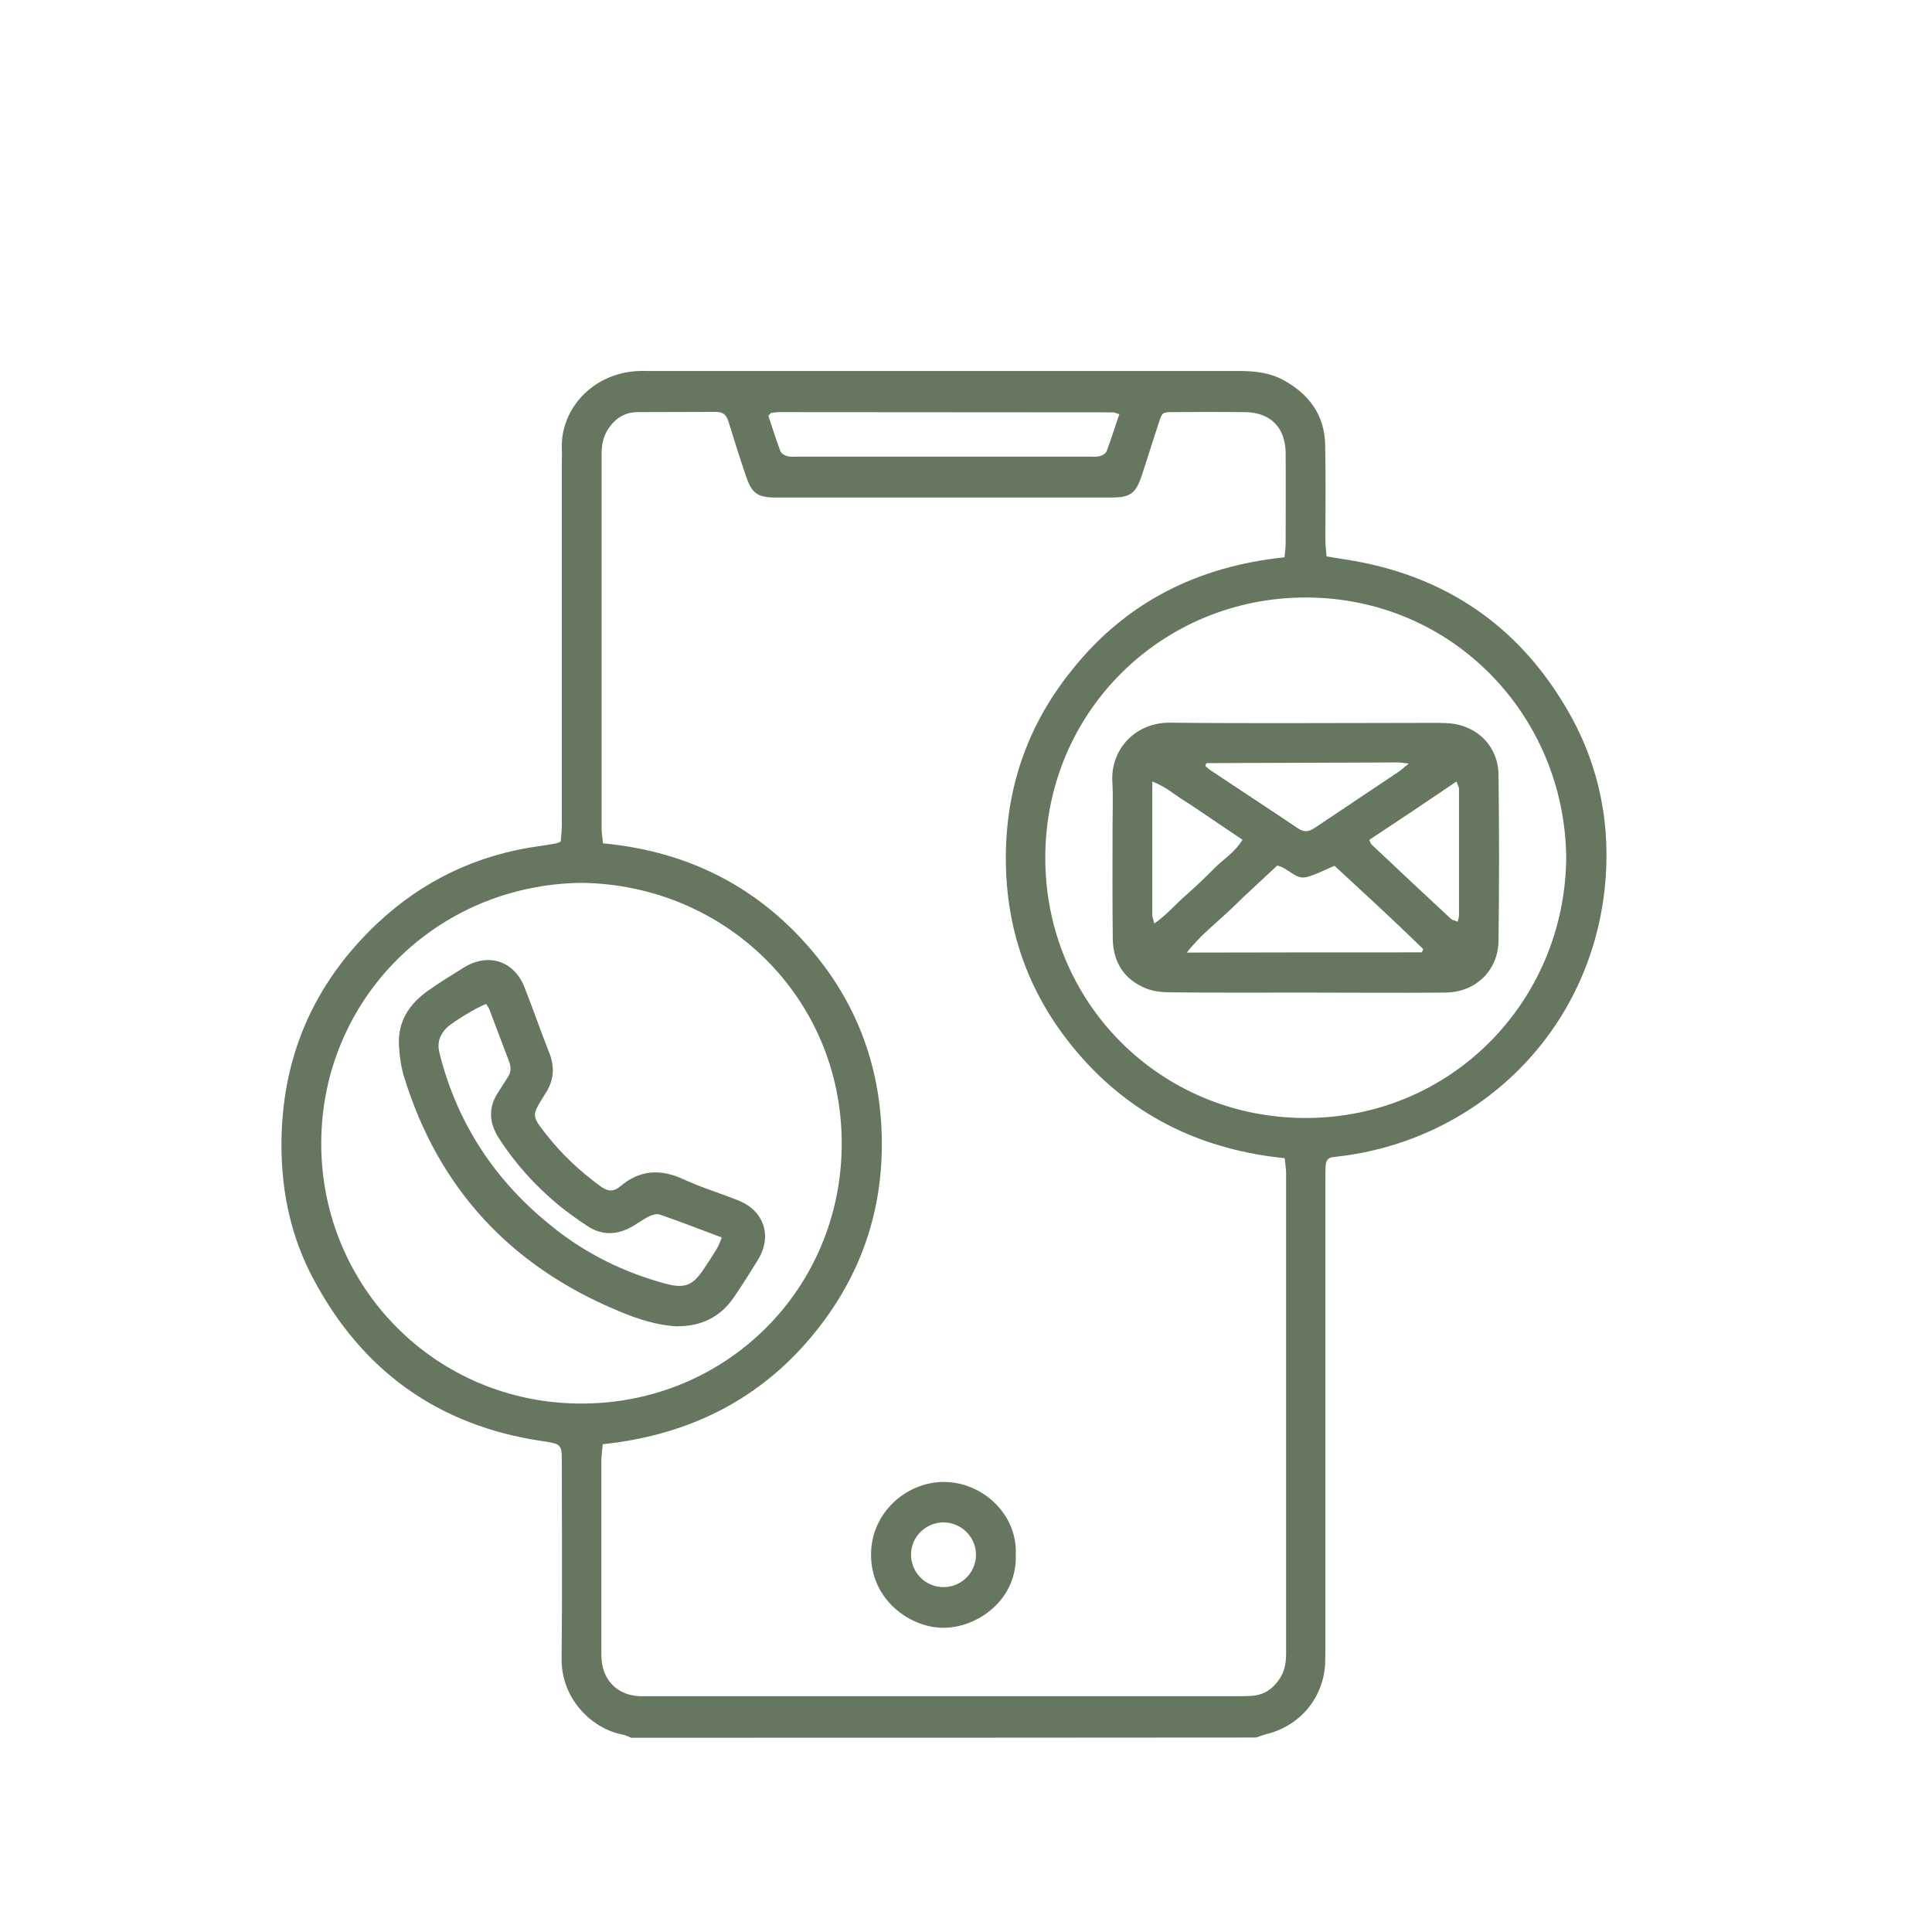 <?xml version="1.0" encoding="UTF-8"?> <svg xmlns="http://www.w3.org/2000/svg" xmlns:xlink="http://www.w3.org/1999/xlink" version="1.1" id="Layer_1" x="0px" y="0px" viewBox="0 0 85.04 85.04" style="enable-background:new 0 0 85.04 85.04;" xml:space="preserve"> <style type="text/css"> .st0{fill:#65785F;} </style> <g> <path class="st0" d="M27.78,76.49c-0.13-0.05-0.25-0.12-0.38-0.14c-1.36-0.26-2.7-1.58-2.68-3.34c0.03-2.86,0.01-5.72,0.01-8.58 c0-0.87,0-0.87-0.88-1c-4.57-0.68-7.92-3.1-10.07-7.16c-0.94-1.77-1.37-3.69-1.39-5.71c-0.04-3.92,1.37-7.23,4.21-9.91 c2.01-1.89,4.4-3.03,7.15-3.41c0.25-0.03,0.5-0.08,0.75-0.12c0.04-0.01,0.07-0.03,0.18-0.08c0.02-0.23,0.05-0.49,0.05-0.76 c0-5.27,0-10.54,0-15.81c0-0.24,0.01-0.47,0-0.71c-0.07-1.72,1.32-3.34,3.38-3.43c0.14-0.01,0.27,0,0.41,0c8.68,0,17.36,0,26.03,0 c0.68,0,1.34,0.07,1.94,0.4c1.13,0.61,1.82,1.55,1.84,2.86c0.03,1.39,0.01,2.78,0.01,4.17c0,0.23,0.03,0.46,0.05,0.73 c0.57,0.1,1.11,0.17,1.64,0.28c3.97,0.82,6.96,3.01,8.98,6.51c1.41,2.44,1.92,5.1,1.62,7.87c-0.67,6.07-5.19,10.63-10.94,11.64 c-0.33,0.06-0.66,0.1-0.99,0.14c-0.25,0.02-0.34,0.16-0.35,0.39c-0.01,0.2-0.01,0.39-0.01,0.59c0,6.82,0,13.63,0,20.45 c0,0.27,0,0.55-0.01,0.82c-0.05,1.51-1.08,2.77-2.55,3.14c-0.17,0.04-0.33,0.11-0.49,0.16C46.12,76.49,36.95,76.49,27.78,76.49z M56.54,24.53c0.02-0.24,0.05-0.42,0.05-0.59c0-1.33,0.01-2.66,0-4c-0.01-1.13-0.68-1.79-1.79-1.8c-1.06-0.01-2.12-0.01-3.17,0 c-0.46,0-0.48,0.01-0.62,0.46c-0.26,0.78-0.5,1.57-0.76,2.35c-0.26,0.77-0.5,0.95-1.33,0.95c-4.92,0-9.84,0-14.75,0 c-0.85,0-1.08-0.18-1.36-1.01c-0.26-0.78-0.51-1.56-0.75-2.35c-0.09-0.29-0.25-0.41-0.55-0.41c-1.16,0.01-2.31,0-3.47,0.01 c-0.58,0.01-1,0.31-1.3,0.79c-0.2,0.33-0.26,0.69-0.26,1.07c0,5.49,0,10.97,0,16.46c0,0.21,0.04,0.41,0.06,0.66 c3.4,0.32,6.29,1.64,8.61,4.07c2.32,2.43,3.56,5.36,3.66,8.74c0.09,3.09-0.78,5.88-2.65,8.35c-2.4,3.17-5.65,4.87-9.63,5.29 c-0.02,0.26-0.06,0.49-0.06,0.72c0,2.8,0,5.6,0,8.41c0,0.12,0,0.24,0.01,0.35c0.07,0.95,0.74,1.58,1.69,1.61c0.16,0,0.31,0,0.47,0 c8.6,0,17.2,0,25.8,0c0.2,0,0.39,0,0.59-0.01c0.6-0.02,1.03-0.32,1.34-0.83c0.2-0.33,0.24-0.69,0.24-1.07c0-7.03,0-14.07,0-21.1 c0-0.21-0.04-0.42-0.06-0.67c-3.53-0.36-6.53-1.75-8.88-4.37c-2.35-2.62-3.49-5.72-3.39-9.25c0.08-2.94,1.05-5.57,2.89-7.85 C49.54,26.52,52.7,24.93,56.54,24.53z M25.61,38.86c-6.41,0.07-11.45,5.13-11.47,11.44c-0.02,6.31,5.02,11.49,11.47,11.48 c6.37-0.01,11.44-5.06,11.44-11.45C37.05,43.92,31.94,38.95,25.61,38.86z M68.94,37.76c-0.06-6.26-5-11.45-11.45-11.46 c-6.31-0.01-11.46,4.99-11.48,11.42c-0.02,6.39,5.04,11.46,11.4,11.49C63.88,49.24,68.88,44.07,68.94,37.76z M49.27,18.23 c-0.17-0.05-0.22-0.08-0.28-0.08c-4.89,0-9.78-0.01-14.68-0.01c-0.12,0-0.23,0.02-0.35,0.03c-0.02,0-0.03,0.02-0.05,0.03 c-0.01,0.01-0.03,0.03-0.09,0.1c0.17,0.5,0.33,1.03,0.53,1.56c0.04,0.1,0.19,0.19,0.31,0.22c0.15,0.04,0.31,0.02,0.47,0.02 c4.27,0,8.53,0,12.8,0c0.16,0,0.32,0.02,0.47-0.02c0.12-0.03,0.27-0.12,0.31-0.22C48.91,19.34,49.07,18.8,49.27,18.23z"></path> <path class="st0" d="M44.71,68.44c0.07,1.98-1.69,3.21-3.18,3.21c-1.46,0-3.19-1.21-3.19-3.22c0-1.86,1.57-3.2,3.2-3.2 C43.26,65.23,44.8,66.67,44.71,68.44z M41.51,69.86c0.78,0.01,1.43-0.61,1.45-1.39c0.02-0.8-0.64-1.46-1.44-1.46 c-0.78,0.01-1.42,0.64-1.42,1.42C40.1,69.21,40.73,69.85,41.51,69.86z"></path> <path class="st0" d="M29.78,58.38c-0.84-0.04-1.72-0.32-2.57-0.68c-4.73-1.97-7.91-5.38-9.42-10.29c-0.14-0.44-0.2-0.92-0.23-1.38 c-0.06-1.06,0.45-1.84,1.29-2.43c0.51-0.36,1.05-0.69,1.58-1.02c1.06-0.65,2.19-0.29,2.65,0.86c0.38,0.96,0.72,1.95,1.1,2.91 c0.26,0.66,0.19,1.26-0.21,1.84c-0.01,0.02-0.02,0.03-0.03,0.05c-0.54,0.87-0.54,0.87,0.1,1.69c0.68,0.87,1.48,1.62,2.37,2.27 c0.31,0.23,0.57,0.29,0.89,0.02c0.86-0.73,1.77-0.78,2.79-0.31c0.78,0.36,1.61,0.61,2.41,0.93c1.13,0.45,1.5,1.56,0.87,2.6 c-0.35,0.57-0.7,1.13-1.08,1.68C31.7,57.97,30.89,58.38,29.78,58.38z M21.4,44.19c-0.42,0.15-1.53,0.83-1.76,1.07 c-0.27,0.29-0.4,0.62-0.31,1.02c0.04,0.17,0.08,0.34,0.13,0.51c0.84,2.96,2.51,5.36,4.92,7.26c1.46,1.16,3.1,1.96,4.9,2.45 c0.85,0.23,1.21,0.09,1.69-0.63c0.21-0.31,0.41-0.62,0.6-0.94c0.08-0.13,0.12-0.27,0.2-0.46c-0.94-0.35-1.83-0.7-2.73-1.01 c-0.14-0.05-0.35,0.02-0.49,0.09c-0.28,0.14-0.53,0.34-0.8,0.48c-0.64,0.34-1.28,0.34-1.89-0.06c-0.44-0.29-0.87-0.6-1.28-0.93 c-1.03-0.86-1.92-1.84-2.64-2.97c-0.41-0.66-0.45-1.32-0.02-1.98c0.14-0.21,0.27-0.43,0.41-0.64c0.16-0.23,0.18-0.45,0.08-0.72 c-0.29-0.75-0.56-1.5-0.85-2.25C21.53,44.38,21.45,44.28,21.4,44.19z"></path> <path class="st0" d="M57.47,43.69c-1.98,0-3.95,0.01-5.93-0.01c-0.37,0-0.76-0.04-1.09-0.17c-0.97-0.39-1.46-1.16-1.47-2.2 c-0.02-1.62-0.01-3.25-0.01-4.87c0-0.69,0.03-1.37-0.01-2.05c-0.07-1.39,0.99-2.6,2.56-2.58c3.62,0.04,7.24,0.01,10.86,0.01 c0.43,0,0.86-0.01,1.29,0.01c1.3,0.05,2.28,0.99,2.29,2.28c0.03,2.43,0.03,4.85,0,7.28c-0.01,1.32-0.99,2.28-2.33,2.3 C61.58,43.71,59.52,43.69,57.47,43.69C57.47,43.69,57.47,43.69,57.47,43.69z M62.58,41.92c0.02-0.05,0.05-0.09,0.07-0.14 c-1.29-1.26-2.62-2.48-3.91-3.67c-0.46,0.19-0.84,0.4-1.24,0.5c-0.49,0.11-0.78-0.4-1.28-0.51c-0.65,0.61-1.33,1.22-1.98,1.86 c-0.65,0.63-1.38,1.17-2,1.97C55.76,41.92,59.17,41.92,62.58,41.92z M62.01,33.61c-0.26-0.03-0.38-0.05-0.49-0.05 c-2.8,0.01-5.6,0.02-8.4,0.03c-0.01,0-0.03,0.02-0.04,0.04c-0.01,0.01-0.01,0.04-0.02,0.09c0.06,0.05,0.13,0.12,0.2,0.17 c1.29,0.86,2.58,1.7,3.87,2.57c0.28,0.19,0.48,0.15,0.74-0.02c1.23-0.83,2.48-1.65,3.71-2.48C61.69,33.88,61.79,33.79,62.01,33.61z M50.81,40.65c0.53-0.37,0.91-0.82,1.34-1.2c0.44-0.39,0.87-0.79,1.28-1.21c0.4-0.41,0.92-0.71,1.26-1.28 c-0.45-0.3-0.87-0.58-1.28-0.86c-0.44-0.29-0.87-0.6-1.32-0.88c-0.42-0.26-0.79-0.6-1.37-0.82c0,2.02,0,3.93,0,5.83 C50.71,40.35,50.76,40.46,50.81,40.65z M60.27,36.97c0.06,0.12,0.07,0.18,0.11,0.21c1.15,1.09,2.31,2.17,3.47,3.25 c0.07,0.07,0.19,0.09,0.31,0.14c0.03-0.12,0.06-0.2,0.06-0.27c0-1.86,0-3.72,0-5.58c0-0.08-0.06-0.17-0.11-0.32 C62.8,35.29,61.54,36.13,60.27,36.97z"></path> </g> </svg> 